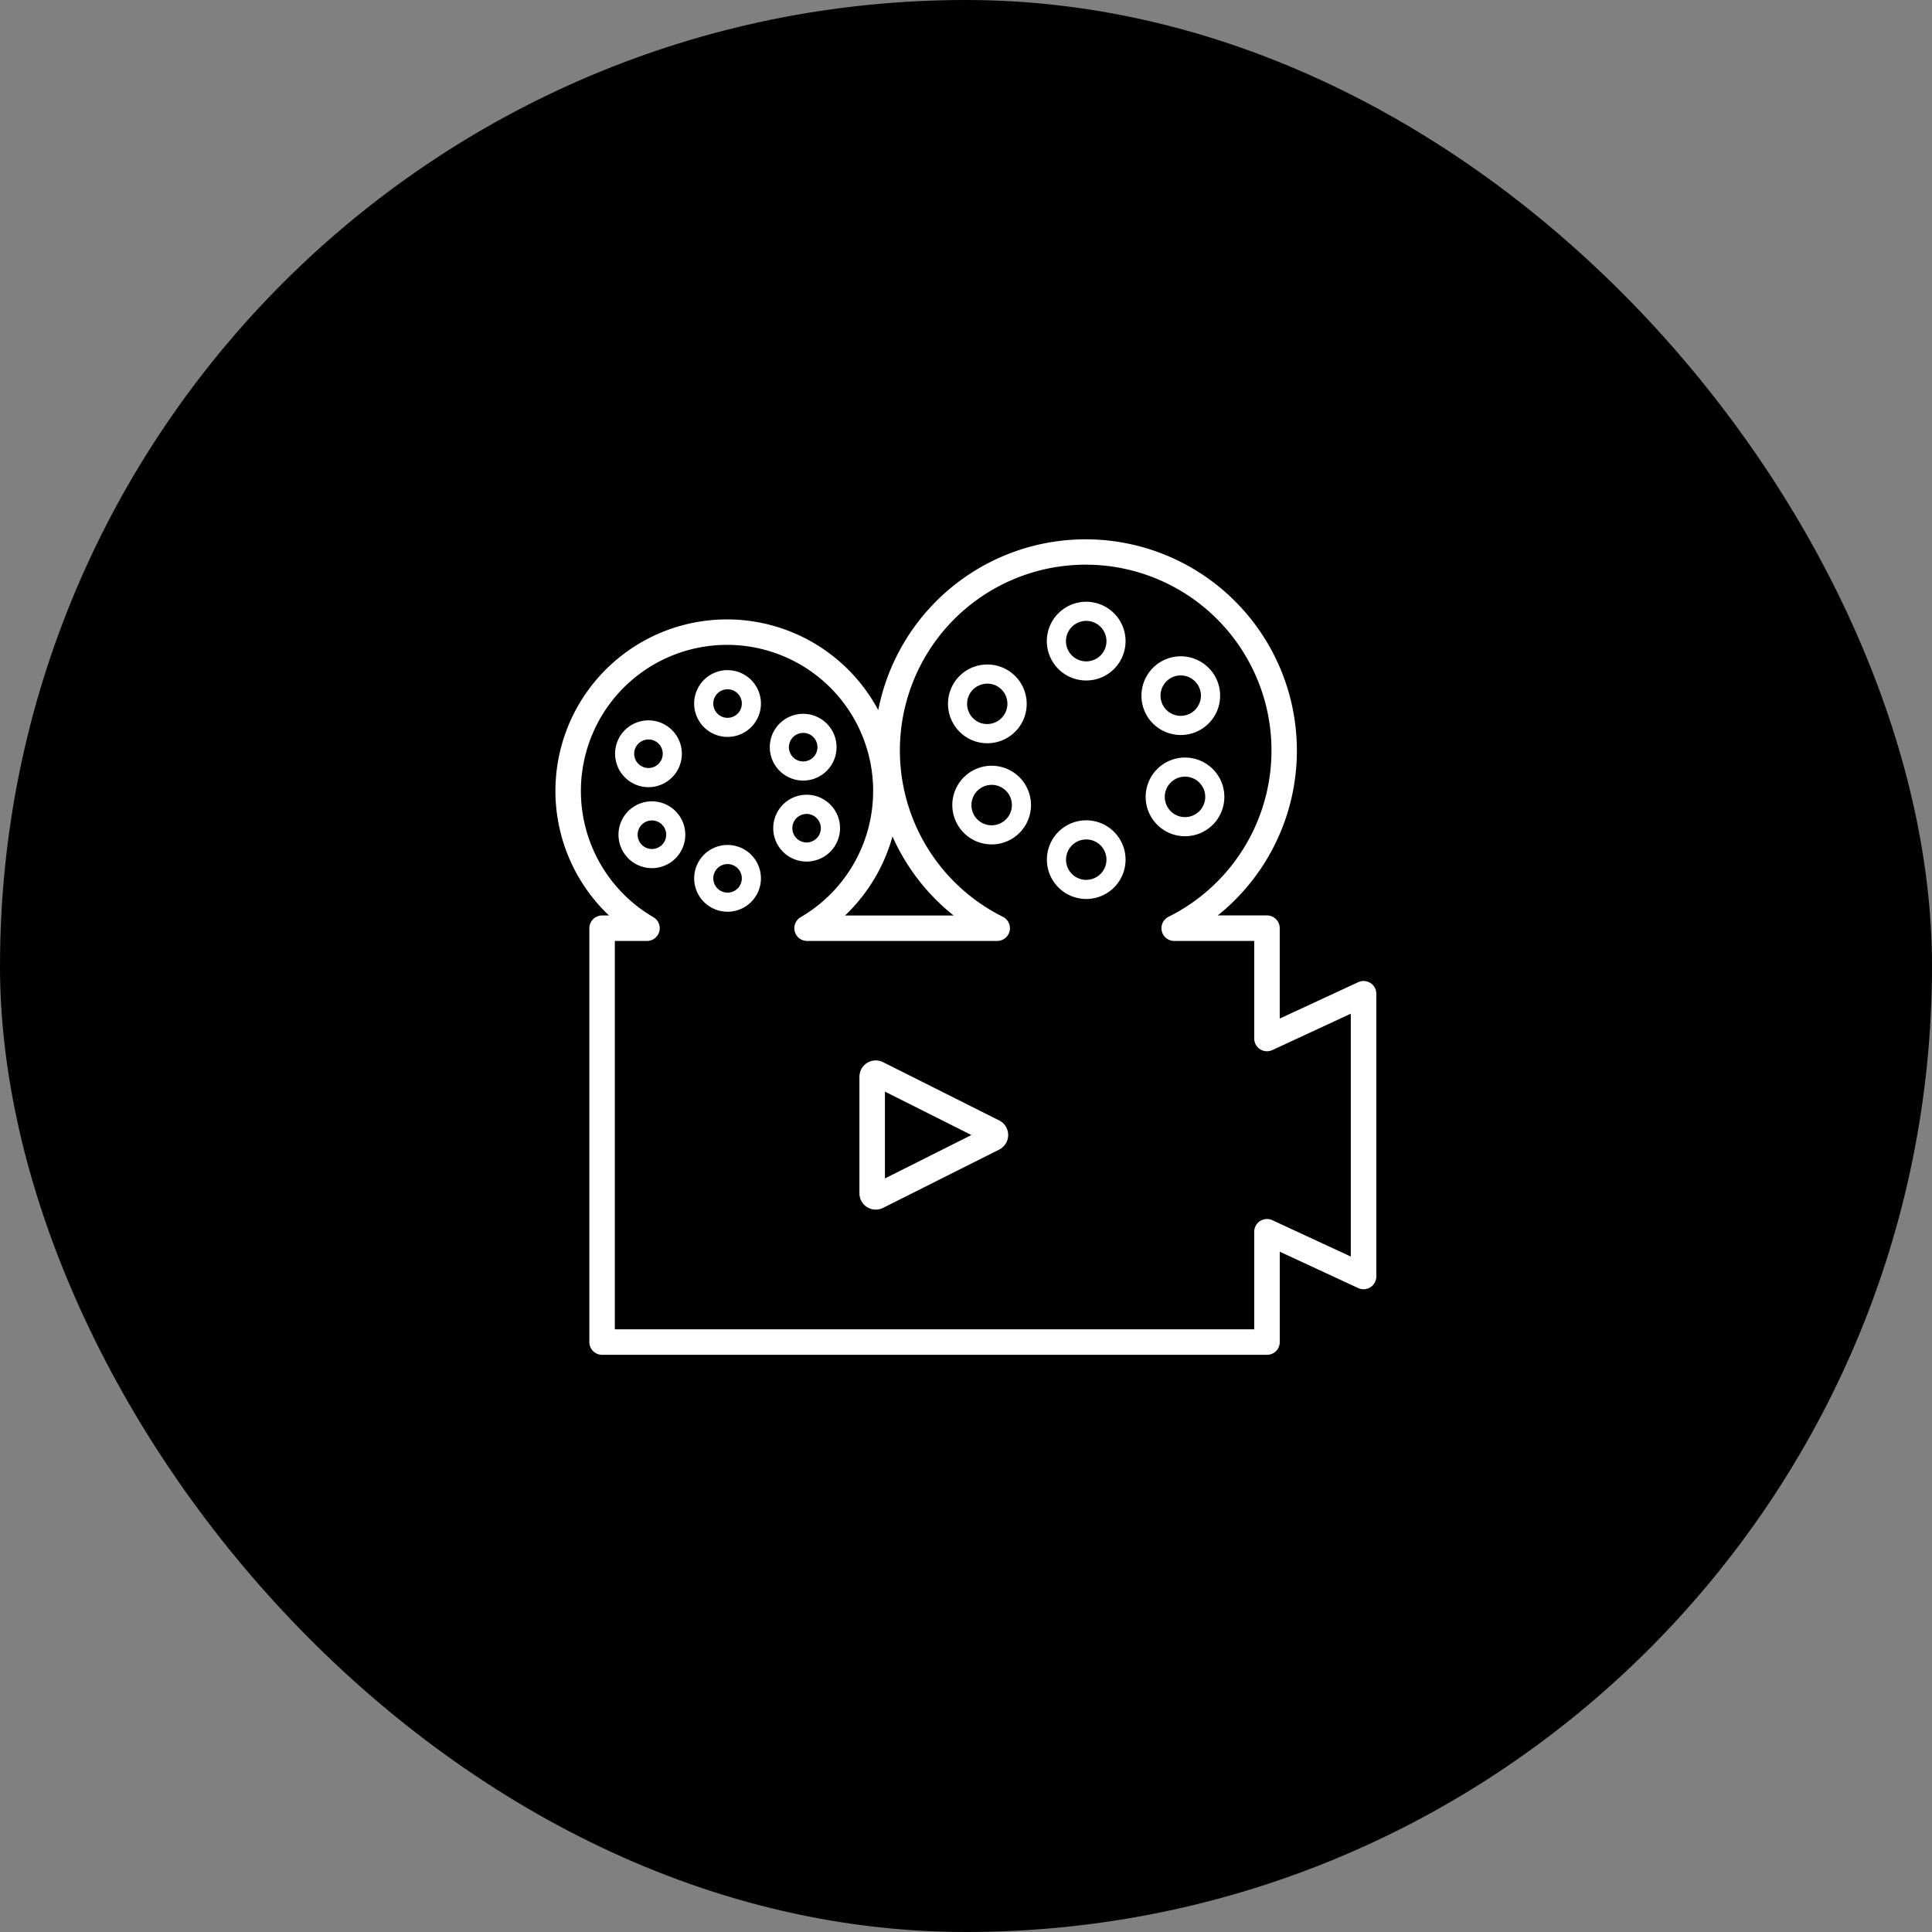 <svg xmlns="http://www.w3.org/2000/svg" xmlns:xlink="http://www.w3.org/1999/xlink" width="240" height="240" viewBox="0 0 240 240">
  <rect x="0" y="0" width="240" height="240" fill="#808080" stroke="none"/>
  <defs>
    <clipPath id="clip-path">
      <rect id="長方形_1292" data-name="長方形 1292" width="101.967" height="101.301" fill="none"/>
    </clipPath>
  </defs>
  <g id="グループ_3225" data-name="グループ 3225" transform="translate(-462 -4800)">
    <rect id="長方形_948" data-name="長方形 948" width="240" height="240" rx="120" transform="translate(462 4800)"/>
    <g id="グループ_3201" data-name="グループ 3201" transform="translate(531 4867)">
      <g id="グループ_3200" data-name="グループ 3200" clip-path="url(#clip-path)">
        <path id="パス_7180" data-name="パス 7180" d="M101.236,55.113a1.58,1.58,0,0,0-1.518-.1L89.972,59.53V48.3a1.583,1.583,0,0,0-1.583-1.583H82.276A26.245,26.245,0,1,0,40.1,21.214,21.308,21.308,0,1,0,6.651,46.722H5.794A1.584,1.584,0,0,0,4.21,48.3V99.717A1.584,1.584,0,0,0,5.794,101.3h82.6a1.583,1.583,0,0,0,1.583-1.584V88.492l9.746,4.517a1.584,1.584,0,0,0,2.249-1.437V56.447a1.583,1.583,0,0,0-.731-1.334m-59.37-18.2a26.061,26.061,0,0,0,7.594,9.812H35.976a21.5,21.5,0,0,0,5.89-9.812M98.8,89.094l-9.746-4.516a1.583,1.583,0,0,0-2.249,1.437v12.12H7.377V49.888h3.991a1.583,1.583,0,0,0,.8-2.95,18.152,18.152,0,1,1,18.291,0,1.583,1.583,0,0,0,.8,2.95H54.873a1.583,1.583,0,0,0,.707-3,23.081,23.081,0,1,1,20.575,0,1.584,1.584,0,0,0,.708,3h9.942v12.12a1.584,1.584,0,0,0,2.25,1.436L98.8,58.925Z" fill="#fff"/>
        <path id="パス_7181" data-name="パス 7181" d="M62.091,84.132,47.67,76.895a2.028,2.028,0,0,0-2.938,1.812V93.181a2.024,2.024,0,0,0,2.938,1.812l14.422-7.237a2.029,2.029,0,0,0,0-3.625M47.9,91.337V80.552l10.743,5.393Z" transform="translate(-6.97 -11.948)" fill="#fff"/>
        <path id="パス_7182" data-name="パス 7182" d="M11.155,34.541a4.149,4.149,0,1,0-1.988-5.524l0,0a4.164,4.164,0,0,0,1.99,5.522m.16-4.511a1.781,1.781,0,0,1,2.363-.85,1.77,1.77,0,0,1,.847,2.358,1.773,1.773,0,1,1-3.21-1.508" transform="translate(-1.367 -4.151)" fill="#fff"/>
        <path id="パス_7183" data-name="パス 7183" d="M11.352,39.107a4.148,4.148,0,0,0,1,7.6,4.167,4.167,0,0,0,1.078.144,4.149,4.149,0,1,0-2.08-7.741m3.788,4.05a1.751,1.751,0,0,1-.823,1.075h0a1.773,1.773,0,1,1,.826-1.075" transform="translate(-1.446 -6.007)" fill="#fff"/>
        <path id="パス_7184" data-name="パス 7184" d="M24.559,44.972a4.147,4.147,0,1,0,4.149,4.148,4.151,4.151,0,0,0-4.149-4.148m0,5.919a1.772,1.772,0,1,1,1.774-1.77,1.772,1.772,0,0,1-1.774,1.77" transform="translate(-3.181 -7.008)" fill="#fff"/>
        <path id="パス_7185" data-name="パス 7185" d="M24.559,19.245A4.148,4.148,0,1,0,28.708,23.4a4.153,4.153,0,0,0-4.149-4.152m0,5.921A1.773,1.773,0,1,1,26.333,23.4a1.771,1.771,0,0,1-1.774,1.769" transform="translate(-3.181 -2.999)" fill="#fff"/>
        <path id="パス_7186" data-name="パス 7186" d="M34.625,33.825a4.156,4.156,0,0,0,1.071.142,4.107,4.107,0,0,0,2.069-.561,4.146,4.146,0,1,0-3.14.419m-.647-4.465a1.779,1.779,0,0,1,1.713-1.318,1.8,1.8,0,0,1,.462.061,1.753,1.753,0,0,1,1.072.822,1.777,1.777,0,0,1-.649,2.426,1.772,1.772,0,0,1-2.6-1.991" transform="translate(-4.915 -3.999)" fill="#fff"/>
        <path id="パス_7187" data-name="パス 7187" d="M37.607,45.633a4.149,4.149,0,1,0-5.164-5.668,4.155,4.155,0,0,0,1.982,5.523l0,0a4.123,4.123,0,0,0,3.177.143M35.44,43.341a1.779,1.779,0,0,1-.848-2.365,1.771,1.771,0,1,1,.848,2.365" transform="translate(-4.994 -5.856)" fill="#fff"/>
        <path id="パス_7188" data-name="パス 7188" d="M60.567,27.733a4.891,4.891,0,1,0-2.341-6.509h0a4.908,4.908,0,0,0,2.342,6.509m-.192-5.5a2.522,2.522,0,0,1,3.347-1.2,2.516,2.516,0,0,1-2.142,4.553,2.527,2.527,0,0,1-1.205-3.351" transform="translate(-9.001 -2.87)" fill="#fff"/>
        <path id="パス_7189" data-name="パス 7189" d="M60.84,33.972a4.886,4.886,0,1,0,4.895,8.459,4.886,4.886,0,0,0-4.895-8.459m4.873,4.881a2.485,2.485,0,0,1-1.167,1.521l0,0a2.513,2.513,0,0,1-3.433-.91,2.52,2.52,0,0,1,.918-3.437,2.513,2.513,0,0,1,3.686,2.825" transform="translate(-9.1 -5.192)" fill="#fff"/>
        <path id="パス_7190" data-name="パス 7190" d="M77.2,41.344a4.886,4.886,0,1,0,4.89,4.884,4.889,4.889,0,0,0-4.89-4.884m0,7.4a2.511,2.511,0,1,1,2.516-2.513A2.514,2.514,0,0,1,77.2,48.741" transform="translate(-11.268 -6.442)" fill="#fff"/>
        <path id="パス_7191" data-name="パス 7191" d="M77.2,9.184a4.89,4.89,0,1,0,4.89,4.891A4.893,4.893,0,0,0,77.2,9.184m0,7.405a2.515,2.515,0,1,1,2.516-2.514A2.514,2.514,0,0,1,77.2,16.589" transform="translate(-11.268 -1.431)" fill="#fff"/>
        <path id="パス_7192" data-name="パス 7192" d="M89.855,26.821a4.927,4.927,0,0,0,1.266.166,4.888,4.888,0,1,0-2.452-9.118,4.9,4.9,0,0,0-1.783,6.682,4.848,4.848,0,0,0,2.969,2.27m0-6.9a2.511,2.511,0,1,1-.918,3.437,2.521,2.521,0,0,1,.918-3.437" transform="translate(-13.437 -2.682)" fill="#fff"/>
        <path id="パス_7193" data-name="パス 7193" d="M91.735,41.883a4.887,4.887,0,1,0-2.071-.463,4.894,4.894,0,0,0,2.071.463m-2.266-5.96v0a2.506,2.506,0,0,1,3.344-1.2,2.513,2.513,0,1,1-3.345,1.2" transform="translate(-13.534 -5.003)" fill="#fff"/>
      </g>
    </g>
  </g>
</svg>
